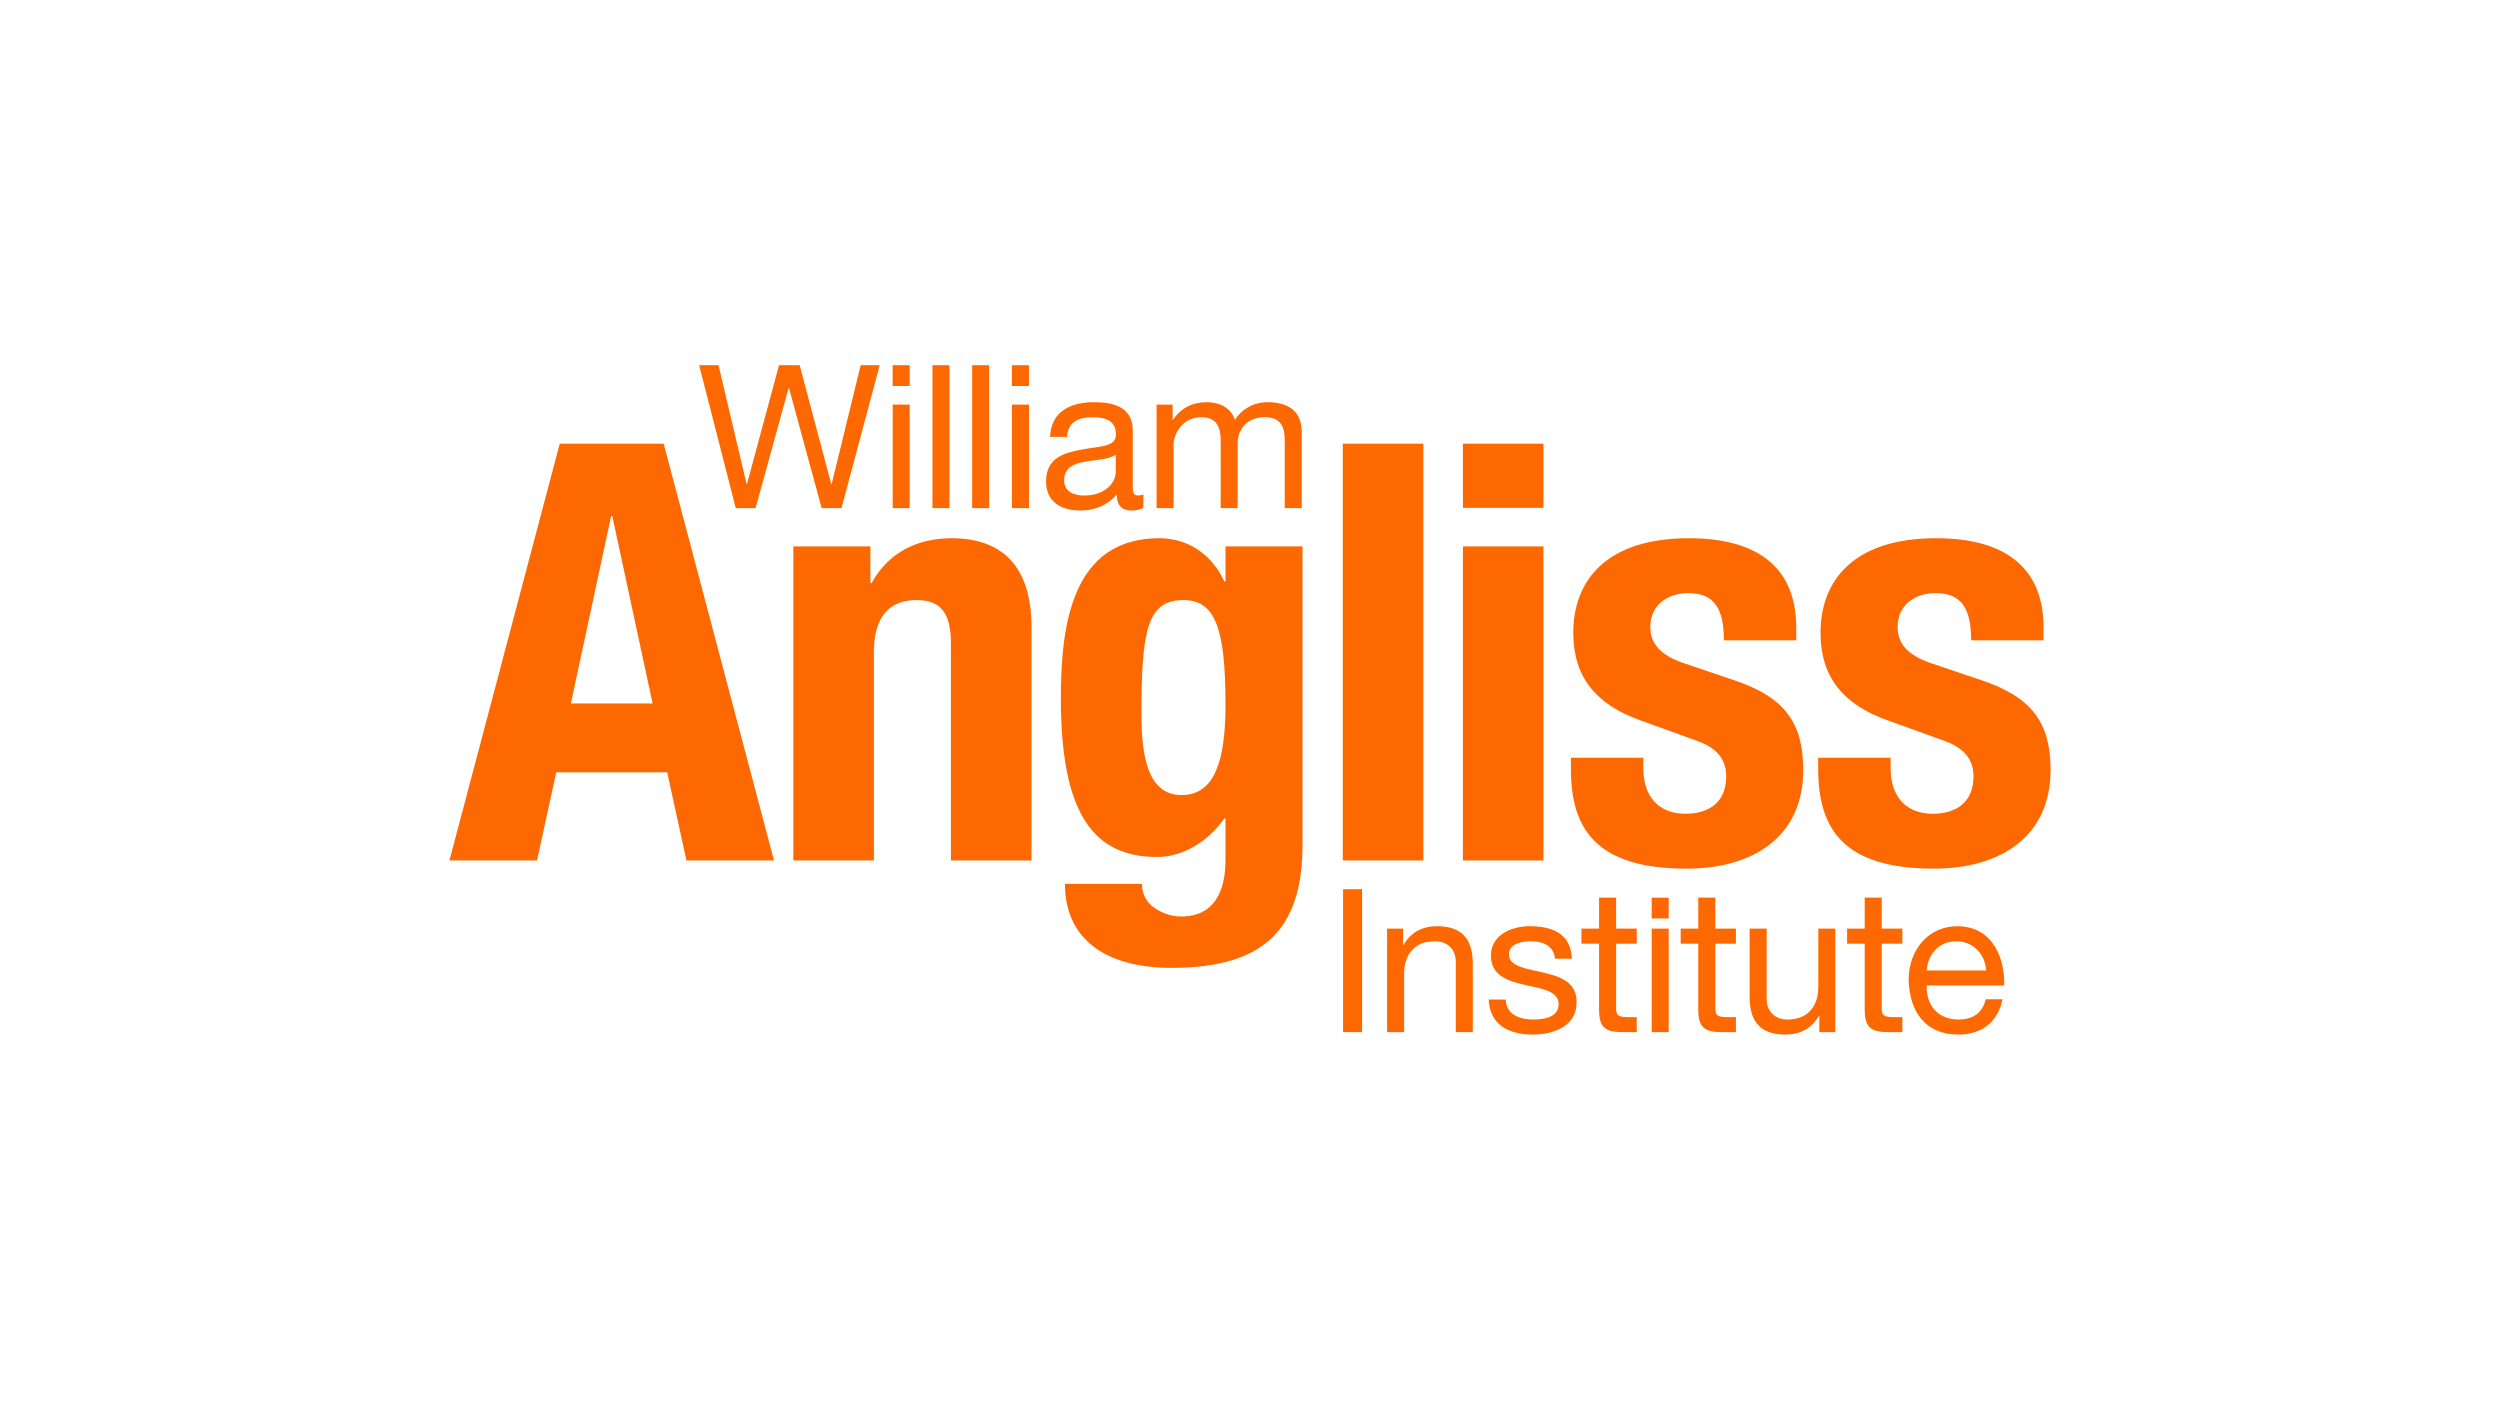 <svg xmlns="http://www.w3.org/2000/svg" width="178" height="100" viewBox="0 0 178 100">
  <path fill="#FE6800" fill-rule="evenodd" d="M61.281,26 L62.635,26 L59.914,36.18 L58.502,36.18 L56.177,27.626 L56.15,27.626 L53.797,36.18 L52.387,36.18 L49.778,26 L51.159,26 L53.157,34.468 L53.184,34.468 L55.466,26 L56.935,26 L59.187,34.468 L59.215,34.468 L61.281,26 Z M63.558,27.483 L63.558,26 L64.771,26 L64.771,27.483 L63.558,27.483 Z M63.559,36.18 L63.559,28.809 L64.771,28.809 L64.771,36.18 L63.559,36.18 Z M66.391,36.181 L66.391,26.001 L67.603,26.001 L67.603,36.181 L66.391,36.181 Z M69.219,36.181 L69.219,26.001 L70.431,26.001 L70.431,36.181 L69.219,36.181 Z M72.049,27.483 L72.049,26 L73.263,26 L73.263,27.483 L72.049,27.483 Z M72.05,36.18 L72.05,28.809 L73.264,28.809 L73.264,36.18 L72.05,36.18 Z M81.408,36.151 C81.196,36.277 80.925,36.348 80.54,36.348 C79.913,36.348 79.512,36.008 79.512,35.209 C78.843,35.992 77.945,36.348 76.918,36.348 C75.578,36.348 74.48,35.751 74.48,34.282 C74.48,32.613 75.72,32.257 76.976,32.016 C78.315,31.76 79.456,31.846 79.456,30.933 C79.456,29.877 78.588,29.707 77.817,29.707 C76.79,29.707 76.036,30.02 75.978,31.104 L74.766,31.104 C74.836,29.278 76.248,28.637 77.889,28.637 C79.213,28.637 80.654,28.938 80.654,30.661 L80.654,34.454 C80.654,35.024 80.654,35.28 81.038,35.28 C81.136,35.28 81.252,35.266 81.408,35.209 L81.408,36.151 Z M79.441,32.372 C78.97,32.714 78.058,32.73 77.247,32.87 C76.448,33.013 75.765,33.298 75.765,34.197 C75.765,34.995 76.448,35.28 77.189,35.28 C78.785,35.28 79.441,34.282 79.441,33.612 L79.441,32.372 Z M82.349,28.809 L83.491,28.809 L83.491,29.893 L83.519,29.893 C84.061,29.066 84.888,28.637 85.901,28.637 C86.798,28.637 87.625,28.993 87.925,29.893 C88.425,29.109 89.292,28.637 90.233,28.637 C91.702,28.637 92.686,29.25 92.686,30.775 L92.686,36.179 L91.473,36.179 L91.473,31.345 C91.473,30.433 91.231,29.706 90.047,29.706 C88.878,29.706 88.122,30.449 88.122,31.589 L88.122,36.179 L86.912,36.179 L86.912,31.345 C86.912,30.391 86.613,29.706 85.53,29.706 C84.088,29.706 83.561,31.032 83.561,31.589 L83.561,36.179 L82.349,36.179 L82.349,28.809 Z M95.626,73.487 L95.626,63.311 L96.98,63.311 L96.98,73.487 L95.626,73.487 Z M98.761,66.118 L99.901,66.118 L99.901,67.288 L99.931,67.288 C100.443,66.375 101.269,65.946 102.325,65.946 C104.264,65.946 104.863,67.059 104.863,68.642 L104.863,73.487 L103.652,73.487 L103.652,68.499 C103.652,67.6 103.081,67.017 102.154,67.017 C100.685,67.017 99.972,68 99.972,69.326 L99.972,73.487 L98.761,73.487 L98.761,66.118 Z M107.209,71.165 C107.251,72.248 108.19,72.59 109.189,72.59 C109.945,72.59 110.973,72.42 110.973,71.494 C110.973,70.553 109.776,70.394 108.563,70.124 C107.365,69.854 106.153,69.455 106.153,68.043 C106.153,66.561 107.621,65.947 108.905,65.947 C110.532,65.947 111.826,66.461 111.927,68.257 L110.716,68.257 C110.63,67.316 109.803,67.017 109.005,67.017 C108.279,67.017 107.437,67.214 107.437,67.958 C107.437,68.827 108.718,68.969 109.847,69.239 C111.055,69.512 112.256,69.91 112.256,71.336 C112.256,73.09 110.615,73.661 109.119,73.661 C107.466,73.661 106.069,72.991 105.997,71.165 L107.209,71.165 Z M115.067,66.118 L116.535,66.118 L116.535,67.187 L115.067,67.187 L115.067,71.764 C115.067,72.32 115.223,72.419 115.979,72.419 L116.535,72.419 L116.535,73.487 L115.608,73.487 C114.354,73.487 113.854,73.233 113.854,71.878 L113.854,67.187 L112.6,67.187 L112.6,66.118 L113.854,66.118 L113.854,63.908 L115.067,63.908 L115.067,66.118 Z M117.6,73.487 L117.6,66.118 L118.811,66.118 L118.811,73.487 L117.6,73.487 Z M117.6,65.397 L117.6,63.916 L118.811,63.916 L118.811,65.397 L117.6,65.397 Z M122.13,66.118 L123.597,66.118 L123.597,67.187 L122.13,67.187 L122.13,71.764 C122.13,72.32 122.285,72.419 123.041,72.419 L123.597,72.419 L123.597,73.487 L122.67,73.487 C121.416,73.487 120.917,73.233 120.917,71.878 L120.917,67.187 L119.663,67.187 L119.663,66.118 L120.917,66.118 L120.917,63.908 L122.13,63.908 L122.13,66.118 Z M130.675,73.488 L129.536,73.488 L129.536,72.32 L129.505,72.32 C128.992,73.233 128.167,73.661 127.111,73.661 C125.173,73.661 124.574,72.548 124.574,70.966 L124.574,66.118 L125.787,66.118 L125.787,71.108 C125.787,72.006 126.356,72.591 127.281,72.591 C128.75,72.591 129.463,71.607 129.463,70.28 L129.463,66.118 L130.675,66.118 L130.675,73.488 Z M133.98,66.118 L135.448,66.118 L135.448,67.187 L133.98,67.187 L133.98,71.764 C133.98,72.32 134.138,72.419 134.892,72.419 L135.448,72.419 L135.448,73.487 L134.521,73.487 C133.267,73.487 132.767,73.233 132.767,71.878 L132.767,67.187 L131.513,67.187 L131.513,66.118 L132.767,66.118 L132.767,63.908 L133.98,63.908 L133.98,66.118 Z M142.579,71.149 C142.254,72.776 141.084,73.661 139.431,73.661 C137.078,73.661 135.967,72.034 135.895,69.782 C135.895,67.572 137.35,65.947 139.359,65.947 C141.969,65.947 142.766,68.386 142.696,70.167 L137.18,70.167 C137.137,71.45 137.863,72.59 139.472,72.59 C140.472,72.59 141.167,72.106 141.382,71.149 L142.579,71.149 Z M141.411,69.097 C141.355,67.944 140.484,67.017 139.288,67.017 C138.018,67.017 137.264,67.971 137.18,69.097 L141.411,69.097 Z M39.855,31.588 L47.253,31.588 L55.108,61.265 L48.875,61.265 L47.504,54.989 L39.605,54.989 L38.234,61.265 L32,61.265 L39.855,31.588 Z M40.645,50.085 L46.464,50.085 L43.596,36.742 L43.513,36.742 L40.645,50.085 Z M56.486,38.902 L61.973,38.902 L61.973,41.521 L62.055,41.521 C63.259,39.318 65.338,38.322 67.748,38.322 C71.322,38.322 73.444,40.274 73.444,44.68 L73.444,61.264 L67.707,61.264 L67.707,45.843 C67.707,43.599 66.959,42.725 65.254,42.725 C63.301,42.725 62.221,43.931 62.221,46.425 L62.221,61.264 L56.486,61.264 L56.486,38.902 Z M92.739,38.902 L92.739,60.144 C92.739,66.044 90.121,68.912 83.43,68.912 C78.567,68.912 75.824,66.751 75.824,62.929 L81.311,62.929 C81.311,63.675 81.642,64.258 82.183,64.63 C82.724,65.005 83.388,65.255 84.095,65.255 C86.423,65.255 87.255,63.509 87.255,61.222 L87.255,58.272 L87.171,58.272 C86.007,59.935 84.22,61.016 82.392,61.016 C77.819,61.016 75.534,57.898 75.534,49.71 C75.534,44.472 76.323,38.321 82.557,38.321 C84.137,38.321 86.09,39.069 87.171,41.397 L87.255,41.397 L87.255,38.902 L92.739,38.902 Z M84.137,56.609 C86.547,56.609 87.255,53.99 87.255,50.209 C87.255,44.763 86.547,42.726 84.261,42.726 C81.725,42.726 81.27,44.763 81.27,50.791 C81.27,53.868 81.725,56.609 84.137,56.609 Z M95.607,61.264 L95.607,31.589 L101.343,31.589 L101.343,61.264 L95.607,61.264 Z M104.16,61.264 L104.16,38.902 L109.895,38.902 L109.895,61.264 L104.16,61.264 Z M104.16,36.16 L104.16,31.589 L109.895,31.589 L109.895,36.16 L104.16,36.16 Z M117.004,53.95 L117.004,54.696 C117.004,56.652 118.044,57.939 119.997,57.939 C121.742,57.939 122.906,57.068 122.906,55.281 C122.906,53.825 121.952,53.16 120.829,52.745 L116.795,51.29 C113.638,50.168 112.017,48.212 112.017,45.055 C112.017,41.356 114.344,38.322 120.247,38.322 C125.443,38.322 127.891,40.649 127.891,44.681 L127.891,45.594 L122.739,45.594 C122.739,43.35 122.073,42.228 120.204,42.228 C118.75,42.228 117.502,43.058 117.502,44.639 C117.502,45.72 118.084,46.635 119.997,47.256 L123.445,48.422 C127.062,49.627 128.39,51.455 128.39,54.822 C128.39,59.519 124.901,61.847 120.08,61.847 C113.638,61.847 111.849,59.019 111.849,54.739 L111.849,53.95 L117.004,53.95 Z M134.61,53.95 L134.61,54.696 C134.61,56.652 135.65,57.939 137.602,57.939 C139.35,57.939 140.512,57.068 140.512,55.281 C140.512,53.825 139.555,53.16 138.435,52.745 L134.403,51.29 C131.244,50.168 129.622,48.212 129.622,45.055 C129.622,41.356 131.951,38.322 137.851,38.322 C143.046,38.322 145.5,40.649 145.5,44.681 L145.5,45.594 L140.344,45.594 C140.344,43.35 139.68,42.228 137.81,42.228 C136.356,42.228 135.11,43.058 135.11,44.639 C135.11,45.72 135.692,46.635 137.602,47.256 L141.053,48.422 C144.67,49.627 146,51.455 146,54.822 C146,59.519 142.505,61.847 137.685,61.847 C131.244,61.847 129.455,59.019 129.455,54.739 L129.455,53.95 L134.61,53.95 Z"/>
</svg>
